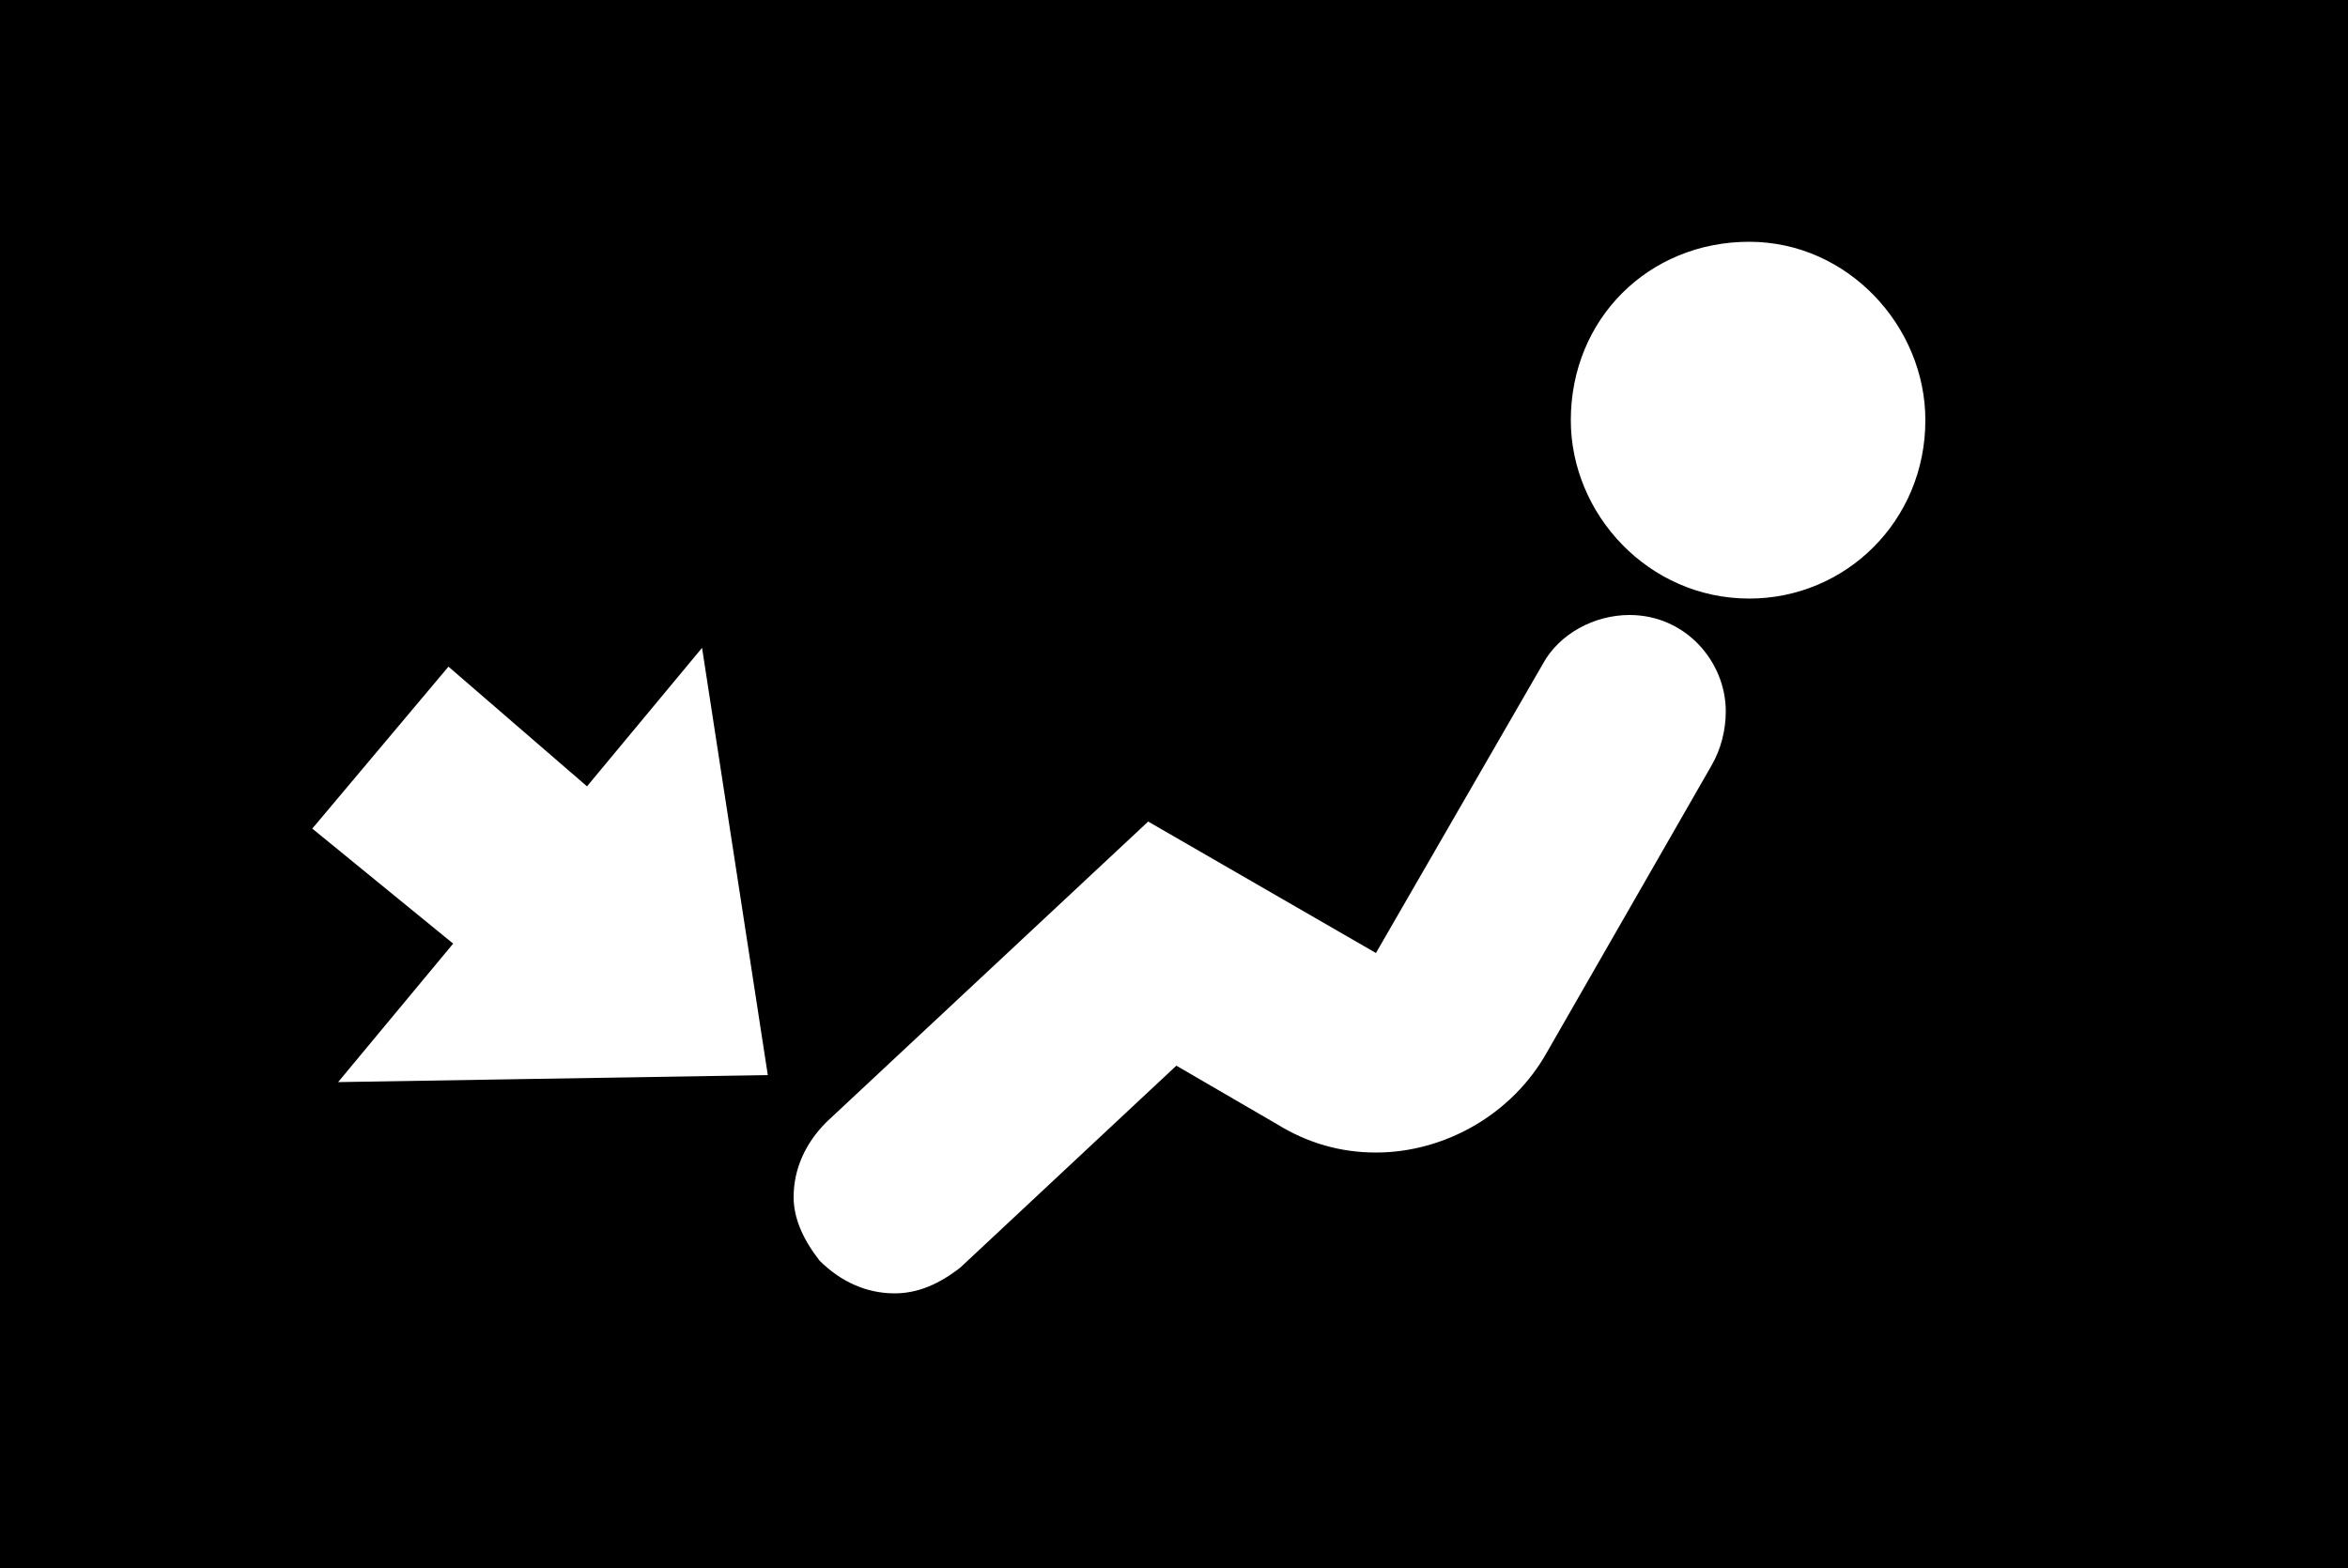 <?xml version="1.0" encoding="UTF-8" standalone="no"?>
<svg
   version="1.1"
   viewBox="0 0 1000 668"
   id="svg6"
   sodipodi:docname="U+0046_NuN-N.svg"
   width="1000"
   height="668"
   xmlns:inkscape="http://www.inkscape.org/namespaces/inkscape"
   xmlns:sodipodi="http://sodipodi.sourceforge.net/DTD/sodipodi-0.dtd"
   xmlns="http://www.w3.org/2000/svg"
   xmlns:svg="http://www.w3.org/2000/svg">
  <defs
     id="defs10" />
  <sodipodi:namedview
     id="namedview8"
     pagecolor="#ffffff"
     bordercolor="#666666"
     borderopacity="1.0"
     inkscape:pageshadow="2"
     inkscape:pageopacity="0.0"
     inkscape:pagecheckerboard="0" />
  <g
     transform="matrix(1,0,0,-1,0,568)"
     id="g4">
    <path
       fill="currentColor"
       d="M 1000,-100 H 0 V 568 H 1000 Z M 745,465 c -43,0 -76,-33 -76,-76 0,-40 33,-76 76,-76 41,0 75,33 75,76 0,40 -33,76 -75,76 z M 338,58 c 0,-9 4,-18 11,-27 9,-9 20,-14 32,-14 10,0 19,4 28,11 l 92,86 43,-25 c 13,-8 27,-12 42,-12 29,0 58,16 73,43 l 70,122 c 4,7 6,15 6,23 0,21 -17,41 -41,41 -15,0 -30,-8 -37,-21 L 586,162 489,218 352,90 C 343,81 338,70 338,58 Z m -205,157 60,-49 -49,-59 183,3 -28,182 -49,-59 -59,51 z"
       id="path2" />
  </g>
</svg>
